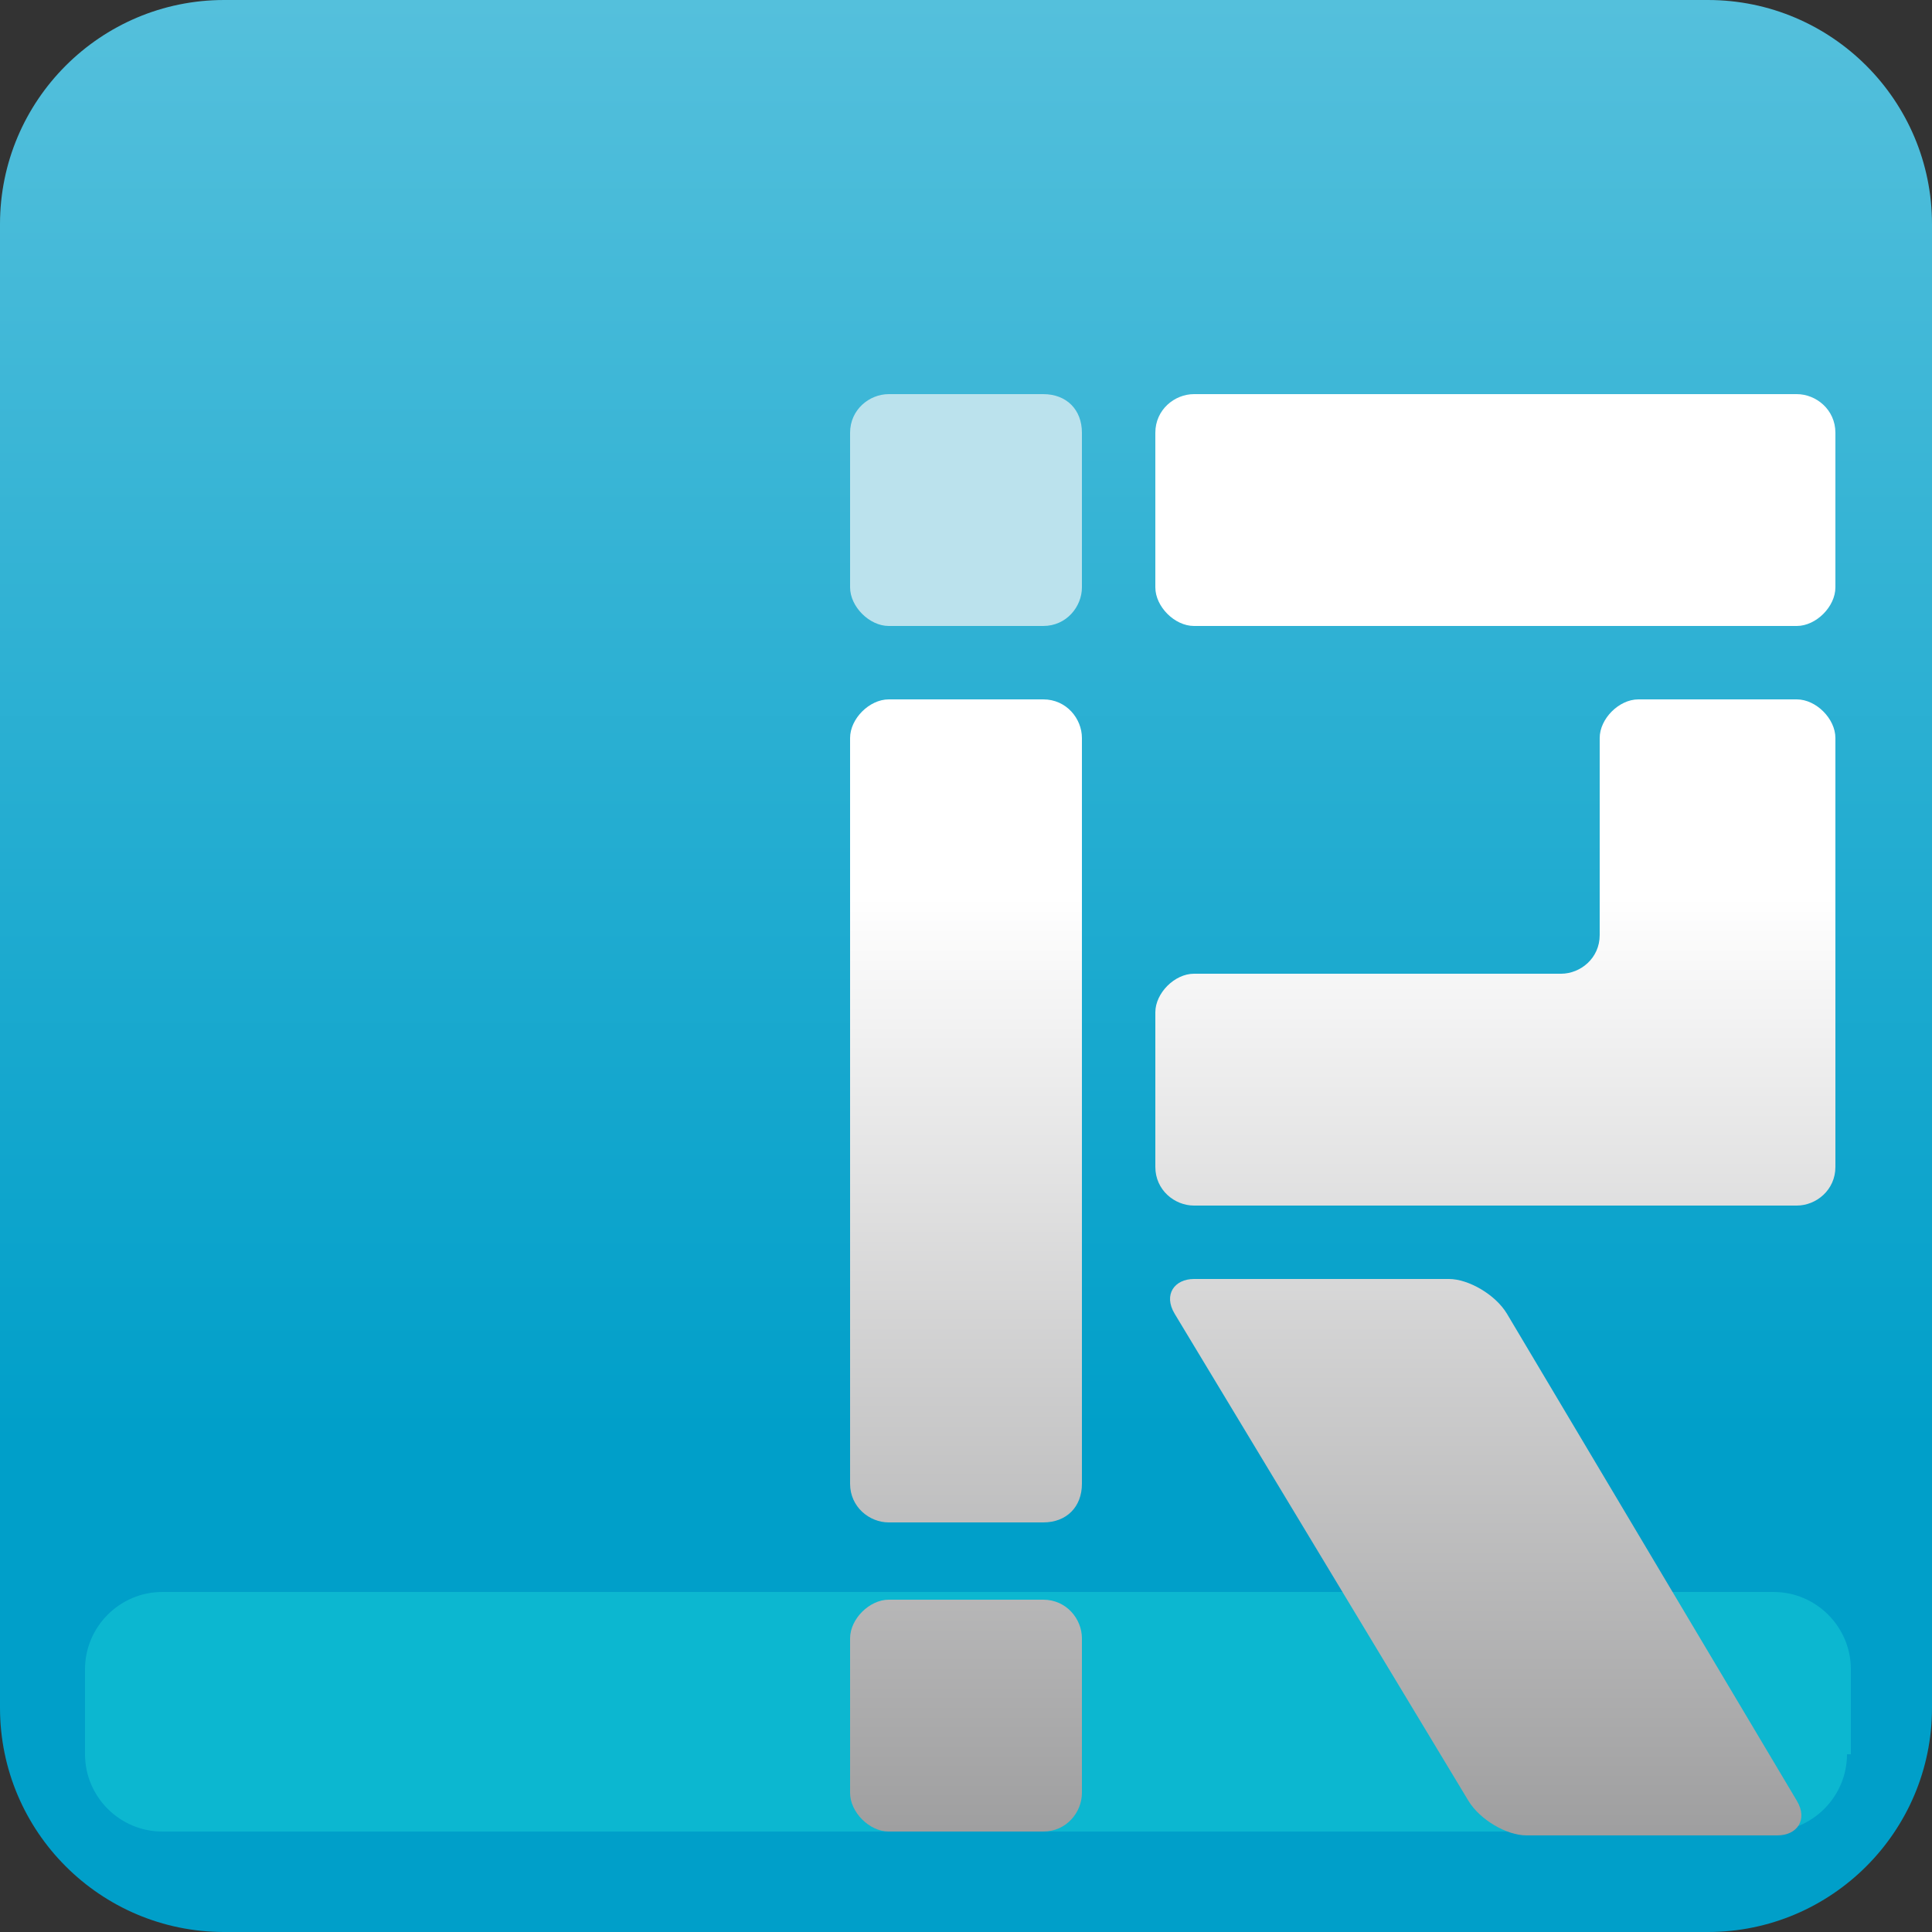 <?xml version="1.0" encoding="utf-8"?>
<!-- Generator: Adobe Illustrator 27.9.1, SVG Export Plug-In . SVG Version: 6.00 Build 0)  -->
<svg version="1.1" id="レイヤー_1" xmlns="http://www.w3.org/2000/svg" xmlns:xlink="http://www.w3.org/1999/xlink" x="0px"
	 y="0px" width="50px" height="50px" viewBox="0 0 50 50" style="enable-background:new 0 0 50 50;" xml:space="preserve">
<rect x="0" y="0" width="50" height="50" fill="#333333" stroke="none"/>
<style type="text/css">
	.st0{fill:url(#SVGID_1_);}
	.st1{fill:#0CB7D0;}
	.st2{fill:#BBE2ED;}
	.st3{fill:url(#SVGID_00000014626470918188253210000000807682594571549321_);}
	.st4{fill:url(#SVGID_00000110465321268863329620000000357531810989277073_);}
	.st5{fill:url(#SVGID_00000122718215724046104980000006114032377333394573_);}
	.st6{fill:url(#SVGID_00000039832721439475781610000013289924706015348625_);}
	.st7{fill:url(#SVGID_00000057149344877945720140000012462021830234307720_);}
</style>
<g>
	<g>
		<linearGradient id="SVGID_1_" gradientUnits="userSpaceOnUse" x1="25" y1="-0.221" x2="25" y2="37.28">
			<stop  offset="0" style="stop-color:#55C0DC"/>
			<stop  offset="1" style="stop-color:#009FC9"/>
		</linearGradient>
		<path class="st0" d="M50,44.2c0,3.2-2.6,5.8-5.8,5.8H5.8C2.6,50,0,47.4,0,44.2V5.8C0,2.6,2.6,0,5.8,0h38.4C47.4,0,50,2.6,50,5.8
			V44.2z"/>
		<g>
			<path class="st1" d="M47.8,45.4c0,1.1-0.9,2-2,2H4.2c-1.1,0-2-0.9-2-2v-2.2c0-1.1,0.9-2,2-2h41.7c1.1,0,2,0.9,2,2V45.4z"/>
		</g>
		<g>
			<path class="st2" d="M22,15.2c0,0.5,0.5,1,1,1H27c0.6,0,1-0.5,1-1v-4c0-0.6-0.4-1-1-1H23c-0.5,0-1,0.4-1,1V15.2z"/>
		</g>
		<g>
			
				<linearGradient id="SVGID_00000128466744699413791470000007677304813169481104_" gradientUnits="userSpaceOnUse" x1="25" y1="10.088" x2="25" y2="47.593">
				<stop  offset="0.35" style="stop-color:#FFFFFF"/>
				<stop  offset="1" style="stop-color:#9E9E9F"/>
			</linearGradient>
			<path style="fill:url(#SVGID_00000128466744699413791470000007677304813169481104_);" d="M22,46.4c0,0.5,0.5,1,1,1H27
				c0.6,0,1-0.5,1-1v-4c0-0.5-0.4-1-1-1H23c-0.5,0-1,0.5-1,1V46.4z"/>
		</g>
		<g>
			
				<linearGradient id="SVGID_00000165954906264232189770000013575154760713858952_" gradientUnits="userSpaceOnUse" x1="25" y1="10.092" x2="25" y2="47.593">
				<stop  offset="0.35" style="stop-color:#FFFFFF"/>
				<stop  offset="1" style="stop-color:#9E9E9F"/>
			</linearGradient>
			<path style="fill:url(#SVGID_00000165954906264232189770000013575154760713858952_);" d="M22,38.4c0,0.6,0.5,1,1,1H27
				c0.6,0,1-0.4,1-1V19.1c0-0.5-0.4-1-1-1H23c-0.5,0-1,0.5-1,1V38.4z"/>
		</g>
		<g>
			
				<linearGradient id="SVGID_00000177462214334510329980000000957059361848006533_" gradientUnits="userSpaceOnUse" x1="38.485" y1="10.092" x2="38.485" y2="47.593">
				<stop  offset="0.35" style="stop-color:#FFFFFF"/>
				<stop  offset="1" style="stop-color:#9E9E9F"/>
			</linearGradient>
			<path style="fill:url(#SVGID_00000177462214334510329980000000957059361848006533_);" d="M39,34c-0.3-0.5-1-0.9-1.5-0.9l-6.6,0
				c-0.5,0-0.8,0.4-0.5,0.9L38,46.6c0.3,0.5,1,0.9,1.5,0.9H46c0.5,0,0.8-0.4,0.5-0.9L39,34z"/>
		</g>
		<g>
			
				<linearGradient id="SVGID_00000170241237812462033220000007928616793355777958_" gradientUnits="userSpaceOnUse" x1="38.727" y1="10.091" x2="38.727" y2="47.593">
				<stop  offset="0.35" style="stop-color:#FFFFFF"/>
				<stop  offset="1" style="stop-color:#9E9E9F"/>
			</linearGradient>
			<path style="fill:url(#SVGID_00000170241237812462033220000007928616793355777958_);" d="M46.5,18.1c0.5,0,1,0.5,1,1v5.1
				c0,0.6,0,1.5,0,2v1c0,0.6,0,1.5,0,2v1c0,0.6-0.5,1-1,1H30.9c-0.5,0-1-0.4-1-1v-4c0-0.5,0.5-1,1-1h9.5c0.5,0,1-0.4,1-1v-5.1
				c0-0.5,0.5-1,1-1H46.5z"/>
		</g>
		<g>
			
				<linearGradient id="SVGID_00000012473537712673519030000009459823899103103395_" gradientUnits="userSpaceOnUse" x1="38.727" y1="10.092" x2="38.727" y2="47.591">
				<stop  offset="0.35" style="stop-color:#FFFFFF"/>
				<stop  offset="1" style="stop-color:#9E9E9F"/>
			</linearGradient>
			<path style="fill:url(#SVGID_00000012473537712673519030000009459823899103103395_);" d="M46.5,16.2c0.5,0,1-0.5,1-1v-4
				c0-0.6-0.5-1-1-1h-4.1c-0.5,0-1.5,0-2,0h-9.5c-0.5,0-1,0.4-1,1v4c0,0.5,0.5,1,1,1H46.5z"/>
		</g>
	</g>
</g>
</svg>
